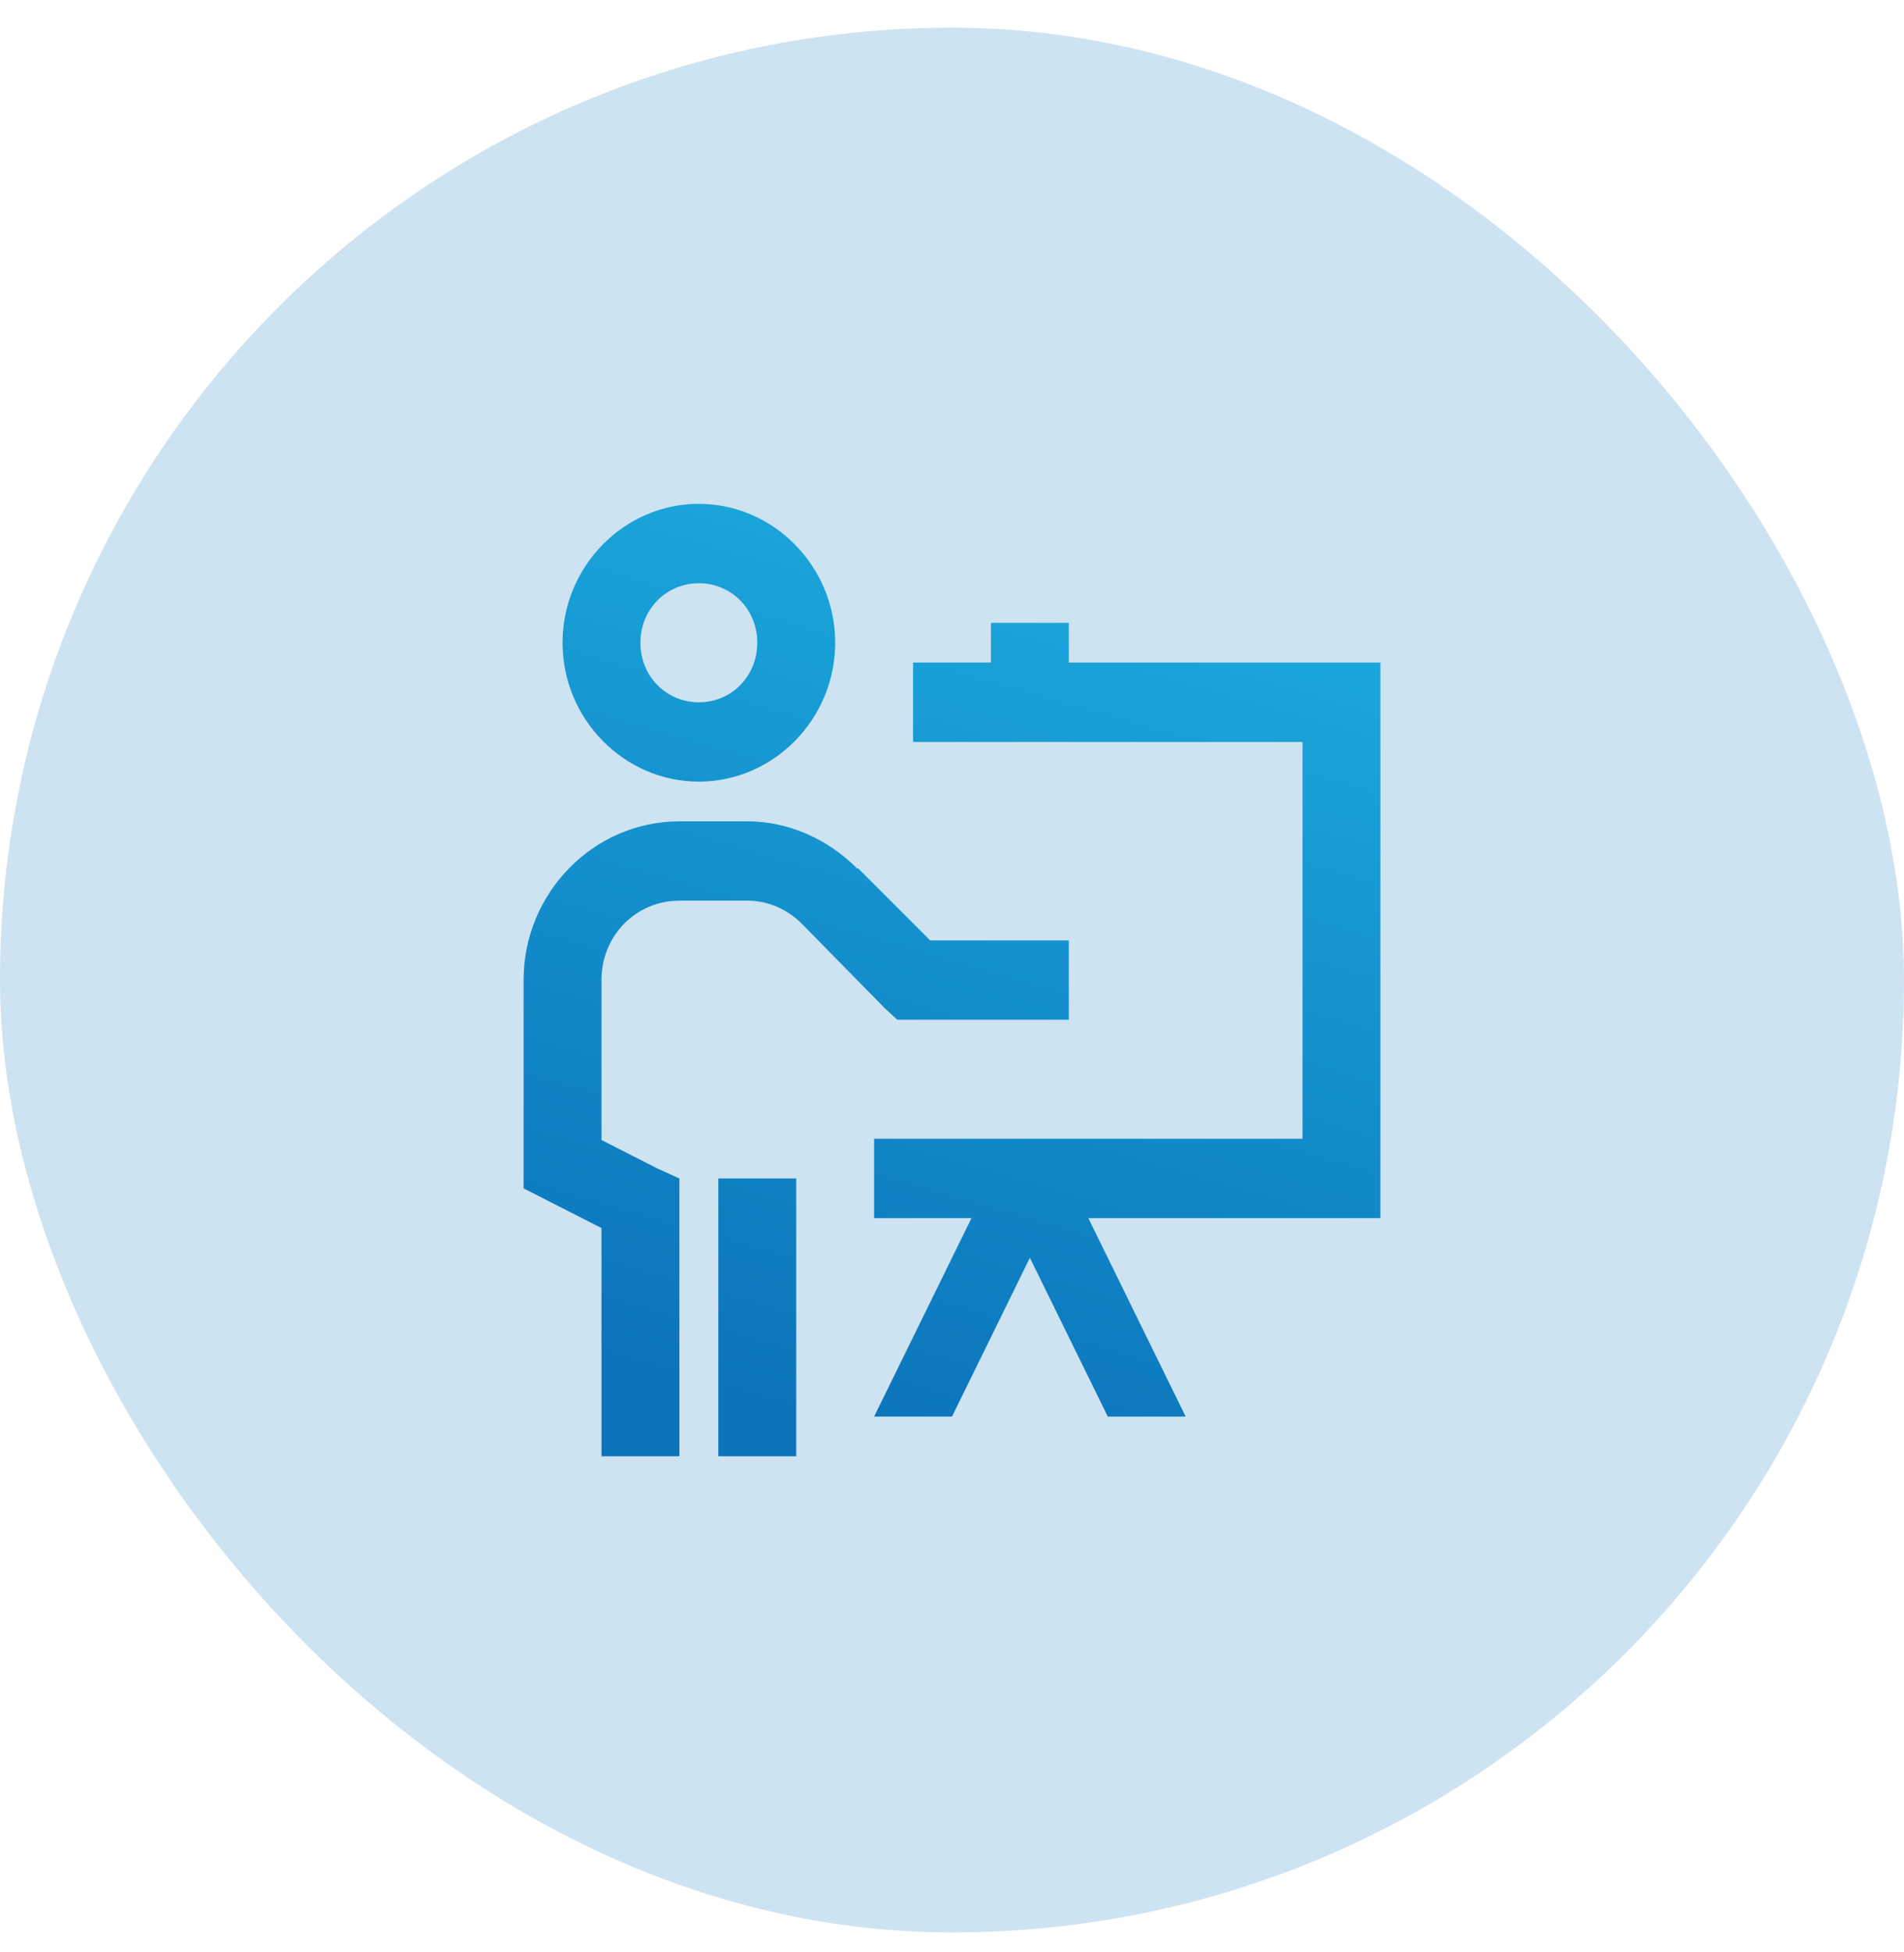<svg width="40" height="41" viewBox="0 0 40 41" fill="none" xmlns="http://www.w3.org/2000/svg">
    <rect y=".581" width="40" height="40" rx="20" fill="#0C74BB" fill-opacity=".2"/>
    <path d="M14.682 10.58c-1.573 0-2.864 1.316-2.864 2.918 0 1.601 1.291 2.916 2.864 2.916 1.572 0 2.864-1.315 2.864-2.916 0-1.602-1.292-2.917-2.864-2.917zm0 1.668c.687 0 1.227.55 1.227 1.25s-.54 1.25-1.227 1.25-1.228-.55-1.228-1.25.54-1.25 1.228-1.25zm6.136.833v.833h-1.636v1.667h8.182v8.333h-9v1.667h2.045l-2.045 4.167H20l1.636-3.334 1.637 3.334h1.636l-2.045-4.167H29V13.914h-6.546v-.833h-1.636zm-6.545 4.167c-1.8 0-3.273 1.5-3.273 3.333v4.375l1.636.833v4.792h1.637v-5.833l-.46-.209-1.177-.599v-3.36c0-.93.723-1.666 1.637-1.666h1.431c.435 0 .844.183 1.151.495l1.739 1.77.255.235h3.605v-1.666H19.54l-1.509-1.51c-.006-.007-.019.006-.025 0-.61-.616-1.442-.99-2.302-.99h-1.431zm.818 7.5v5.833h1.636v-5.833h-1.636z" fill="url(#buwwhbjmva)"/>
    <defs>
        <linearGradient id="buwwhbjmva" x1="15.674" y1="7.984" x2="9.988" y2="27.692" gradientUnits="userSpaceOnUse">
            <stop stop-color="#1CACDF"/>
            <stop offset="1" stop-color="#0C74BB"/>
        </linearGradient>
    </defs>
</svg>
